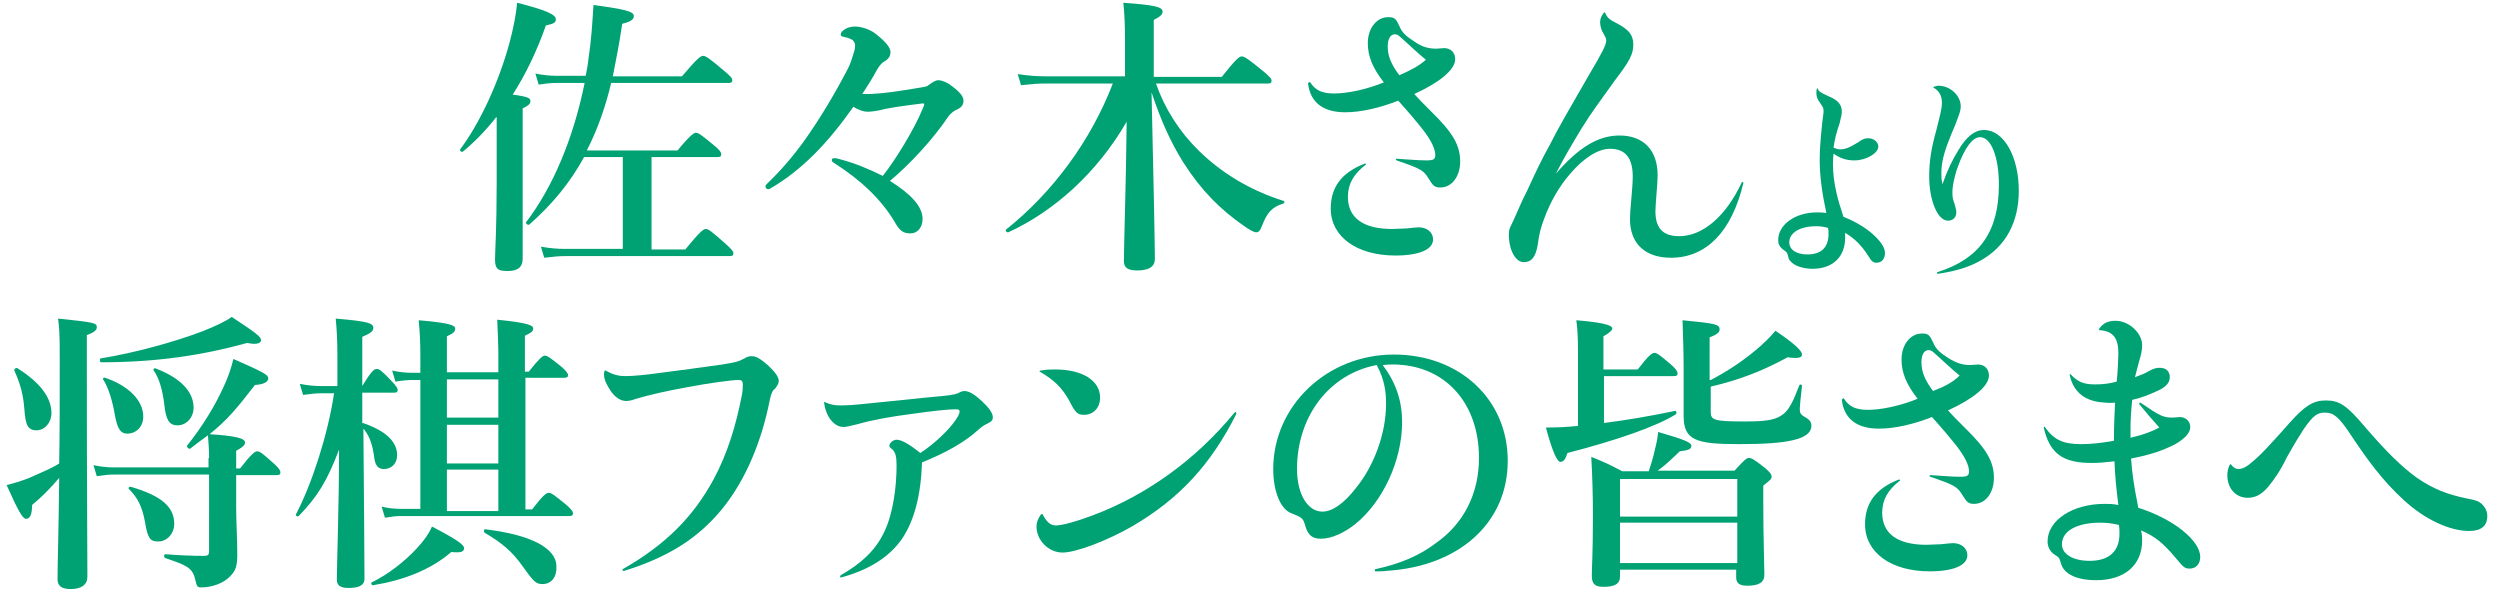 <?xml version="1.0" encoding="utf-8"?>
<!-- Generator: Adobe Illustrator 26.5.2, SVG Export Plug-In . SVG Version: 6.00 Build 0)  -->
<svg version="1.1" id="ttl_c2_00a273_JTGreen.svg" xmlns="http://www.w3.org/2000/svg" xmlns:xlink="http://www.w3.org/1999/xlink"
	 x="0px" y="0px" width="452px" height="107px" viewBox="0 0 452 107" style="enable-background:new 0 0 452 107;"
	 xml:space="preserve">
<style type="text/css">
	.st0{enable-background:new    ;}
	.st1{fill:#00A273;}
</style>
<g>
	<g class="st0">
		<path class="st1" d="M89.7,21.2c-1.8,2.3-3.8,4.4-6,6.2c-0.2,0.2-0.7-0.2-0.5-0.4c3.6-4.8,7-12.2,8.9-19.2
			c0.7-2.6,1.2-5.1,1.4-7.3c5.1,1.3,7,2.1,7,3c0,0.6-0.4,0.8-1.8,1.1c-1.7,4.8-3.7,8.9-6,12.5c2.8,0.4,3.2,0.6,3.2,1.2
			c0,0.5-0.4,0.8-1.4,1.3v27.2c0,1.5-0.9,2.2-2.7,2.2c-1.7,0-2.3-0.3-2.3-2.1c0-1.4,0.3-5.5,0.3-13.7V21.2z M122.5,27.2
			c2.3-2.8,3-3.2,3.3-3.2c0.5,0,1,0.4,3.2,2.2c1,0.8,1.4,1.3,1.4,1.7c0,0.4-0.2,0.5-0.7,0.5h-11.9v16.7h6.1c2.7-3.3,3.3-3.7,3.7-3.7
			c0.5,0,1,0.4,3.5,2.6c1.1,1,1.5,1.4,1.5,1.8s-0.2,0.5-0.7,0.5h-29.6c-1.2,0-2.3,0.1-3.9,0.3l-0.6-2c1.7,0.3,3,0.4,4.3,0.4h10.5
			V28.4h-7c-2.5,4.6-5.8,8.6-9.9,12.2c-0.2,0.2-0.7-0.2-0.6-0.4c4.9-6.4,8.6-15.3,10.6-25.2h-5.2c-1,0-1.8,0.1-3.1,0.3l-0.6-2
			c1.5,0.3,2.6,0.4,3.7,0.4h5.4c0.2-1,0.4-2.1,0.5-3.1c0.5-3.2,0.7-6.4,0.9-9.7c5.9,0.8,7.3,1.2,7.3,2c0,0.6-0.5,1-2.1,1.4
			c-0.5,3.4-1.1,6.5-1.7,9.5h12.5c2.8-3.3,3.4-3.7,3.8-3.7c0.5,0,1.1,0.4,3.7,2.6c1.2,1,1.6,1.4,1.6,1.8s-0.2,0.5-0.7,0.5h-21.2
			c-1,4.2-2.4,8.3-4.4,12.2H122.5z"/>
		<path class="st1" d="M166.8,19.7c0.2-0.5,0.3-0.7,0.3-0.8c0-0.2-0.1-0.2-0.3-0.2c-3.2,0.4-6.2,0.8-7.6,1.2
			c-0.9,0.2-1.8,0.3-2.4,0.3c-0.6,0-1.6-0.3-2.5-0.9c-2.2,3.1-4.4,5.9-7.1,8.6c-2.5,2.5-5.2,4.6-7.8,6.1c-0.3,0.2-0.3,0.2-0.5,0.2
			c-0.3,0-0.5-0.2-0.5-0.5c0-0.2,0.1-0.3,0.4-0.6c2.2-2.1,4.4-4.6,6.5-7.5c3-4.2,5.6-8.6,7.9-13c0.4-0.7,0.8-1.8,1.1-2.9
			c0.2-0.5,0.3-1,0.3-1.5c0-0.5-0.3-0.8-0.5-1c-0.4-0.2-0.8-0.4-1.4-0.5c-0.5-0.1-0.7-0.2-0.7-0.4c0-0.5,0.4-0.8,0.9-1.1
			c0.5-0.3,1.2-0.4,1.7-0.4c1.1,0,2.7,0.5,3.7,1.3c1.8,1.4,2.7,2.5,2.7,3.3c0,0.8-0.4,1.3-1.1,1.7c-0.7,0.4-1.1,1.1-1.5,1.8
			c-0.8,1.5-1.5,2.5-2.5,4.1c0.3,0,0.5,0,0.8,0c2.4,0,5.8-0.5,9.9-1.2c0.7-0.1,1.1-0.2,1.4-0.5c0.7-0.5,1.2-0.8,1.6-0.8
			c0.5,0,1.2,0.2,2,0.7c1.7,1.2,2.6,2.1,2.6,3c0,0.8-0.4,1.3-1.4,1.7c-0.4,0.2-1,0.7-1.3,1.1c-2.8,4.2-7.1,8.8-10.6,11.7
			c3.8,2.4,5.9,4.6,5.9,6.9c0,1.5-0.9,2.6-2.2,2.6c-1.4,0-2-0.6-2.8-2c-2.4-4.1-6.2-7.7-11.1-10.8c-0.3-0.2-0.3-0.3-0.3-0.5
			c0-0.2,0.1-0.3,0.5-0.3c0.3,0,0.6,0.1,1,0.2c2.7,0.7,5.5,1.9,7.7,3C161.8,29.1,165.4,23.2,166.8,19.7z"/>
		<path class="st1" d="M209,15.1c1.6,4.6,4.3,8.8,7.8,12.2c4.1,4,9.2,7.1,15.2,9c0.3,0.1,0.3,0.4,0,0.5c-2.1,0.7-2.9,1.6-3.9,4.2
			c-0.3,0.7-0.5,1-1,1c-0.4,0-1.3-0.5-2.4-1.3c-4-2.8-7.5-6.2-10.8-11.4c-2.3-3.7-4-7.5-5.7-12.6c0.4,16.9,0.6,28.1,0.6,30.1
			c0,1.5-1.2,2.1-3.2,2.1c-1.7,0-2.4-0.5-2.4-1.7c0-2.9,0.4-14.5,0.5-25.2c-5.3,9.2-13.1,16.2-21.4,20c-0.3,0.1-0.6-0.4-0.4-0.5
			c8.4-6.7,15.3-16,19.3-26.4h-12.1c-1.4,0-2.7,0.1-4.5,0.3l-0.6-2c2,0.3,3.5,0.4,5,0.4h14.4V7.8c0-3.7-0.1-5.3-0.3-7.3
			c5.4,0.4,7.1,0.7,7.1,1.6c0,0.5-0.4,0.9-1.6,1.5v10.3h12.3c2.6-3.3,3.2-3.7,3.6-3.7c0.5,0,1.1,0.4,3.8,2.6c1.2,1,1.6,1.4,1.6,1.8
			s-0.2,0.5-0.7,0.5H209z"/>
		<path class="st1" d="M236.9,14.9c0.9,1.4,2.1,2,4.3,2c2.4,0,5.8-0.7,9-2c-2.1-2.7-2.9-4.8-2.9-7.1c0-2.7,1.6-4.7,3.7-4.7
			c1.2,0,1.4,0.3,2.1,1.8c0.4,1,1.2,1.7,2.6,2.6c1.4,1,2.6,1.3,4,1.3c0.5,0,1-0.1,1.4-0.1c1.2,0,2,0.8,2,2c0,1.9-2.8,4.2-7.4,6.3
			c0.9,1,1.4,1.5,3.1,3.2c3.9,3.8,5.2,6.1,5.2,9c0,2.7-1.5,4.7-3.6,4.7c-1,0-1.3-0.3-2.1-1.6c-0.9-1.5-1.4-1.8-5.8-3.3
			c-0.2-0.1-0.2-0.3,0-0.3c1.8,0.1,3.8,0.3,5.4,0.3c1.3,0,1.6-0.2,1.6-1c0-1.1-0.8-2.7-2.2-4.5c-1.1-1.4-2.6-3.2-4.5-5.3
			c-3.3,1.3-6.7,2.1-9.6,2.1c-4,0-6.3-1.8-6.7-5.2C236.6,14.8,236.8,14.8,236.9,14.9z M246.9,29.8c-2.2,1.7-3.2,3.5-3.2,5.8
			c0,3.8,2.8,5.8,8,5.8c0.8,0,1.8-0.1,2.6-0.1c1-0.1,1.8-0.2,2.2-0.2c1.5,0,2.6,0.9,2.6,2.2c0,1.8-2.5,2.9-6.8,2.9
			c-7,0-11.7-3.4-11.7-8.5c0-3.9,2-6.5,6.1-8.1C247,29.5,247.1,29.7,246.9,29.8z M257.8,10.8c-0.7-0.6-1-0.8-2.3-2
			c-1.1-1-1.5-1.4-2.2-2c-0.5-0.5-0.8-0.6-1.1-0.6c-0.8,0-1.3,0.8-1.3,2.2c0,1.7,0.6,3.2,2.1,5.2C255.3,12.6,256.7,11.8,257.8,10.8z
			"/>
		<path class="st1" d="M290.2,2.3c0.4,0.9,0.7,1.2,2.1,1.9c2.3,1.2,3,2.2,3,3.9c0,1.7-0.7,3-3.3,6.4c-2.7,3.8-4.2,5.7-6.1,8.8
			c-1.8,3-2.9,4.8-4.6,8.1c4.1-4.7,7.6-6.9,11.5-6.9c4.4,0,6.9,2.7,6.9,7.2c0,0.8-0.1,2.1-0.2,3.3c-0.1,1.2-0.2,2.7-0.2,3.2
			c0,3.1,1.4,4.5,4.3,4.5c4.2,0,8.4-3.5,11.3-9.7c0.1-0.2,0.3-0.1,0.3,0.1c-2.1,8.8-6.7,13.5-13.1,13.5c-4.6,0-7.4-2.5-7.4-7
			c0-0.8,0.1-2,0.2-3.1c0.2-2.3,0.3-3.6,0.3-4.6c0-3.3-1.3-5-4.1-5c-2.2,0-4.8,1.7-7.2,4.5c-2,2.3-3.6,5.1-4.7,8.1
			c-0.6,1.6-0.9,2.6-1.2,4.9c-0.4,2.1-1.1,3-2.5,3c-1.5,0-2.7-2.2-2.7-5c0-1,0.2-1.2,0.9-2.7c0.9-2,1.5-3.5,2.4-5.2
			c1.6-3.5,2.7-5.8,4.1-8.3c1.5-3,3.2-5.9,7-12.5c2.5-4.2,3.2-5.6,3.2-6.3c0-0.4,0-0.5-0.7-1.7c-0.2-0.4-0.4-1.1-0.4-1.7
			c0-0.5,0.2-1.1,0.6-1.6C290,2.2,290.1,2.2,290.2,2.3z"/>
	</g>
	<g class="st0">
		<path class="st1" d="M328.6,16c0.3,0.6,0.5,0.7,2,1.4c1.7,0.7,2.4,1.5,2.4,2.8c0,0.5-0.1,0.8-0.4,2.1c-0.6,1.7-0.9,3-1.1,4.4
			c0.5,0.2,0.8,0.3,1.2,0.3c0.9,0,1.7-0.3,3.3-1.3c0.8-0.6,1.2-0.7,1.8-0.7c1,0,1.8,0.7,1.8,1.5c0,1.2-2.2,2.5-4.3,2.5
			c-1.4,0-2.4-0.3-3.8-1.2c-0.1,0.9-0.1,1.2-0.1,1.9c0,1.6,0.2,3.2,0.6,5c0.3,1.4,0.7,2.7,1.3,4.5c2.3,0.9,4.4,2.2,5.8,3.6
			c1.2,1.2,1.7,2.1,1.7,3c0,1-0.6,1.7-1.5,1.7c-0.6,0-0.9-0.2-1.5-1.2c-1.2-1.9-2.5-3.2-4.2-4.2c0,0.4,0,0.7,0,0.9
			c0,3.5-2.3,5.6-5.9,5.6c-1.6,0-3.3-0.5-4-1.4c-0.3-0.3-0.3-0.4-0.5-1.2c-0.1-0.4-0.3-0.5-0.7-0.8c-0.7-0.5-1-1-1-1.8
			c0-2.8,3.1-5,7-5c0.6,0,0.9,0,1.7,0.1c-0.8-3.7-1.2-6.8-1.2-9.6c0-1.4,0.1-3.3,0.4-6.1c0.1-1.2,0.3-2.2,0.3-2.7
			c0-0.5,0-0.6-0.7-1.6c-0.4-0.5-0.6-1.1-0.6-1.7c0-0.3,0-0.6,0.2-1C328.5,15.9,328.6,15.9,328.6,16z M328.4,40.9
			c-3,0-4.9,1.2-4.9,2.9c0,1.3,1.2,2.2,3.3,2.2c2.5,0,3.8-1.3,3.8-3.7c0-0.3,0-0.7-0.1-1.1C329.7,41,329.2,40.9,328.4,40.9z"/>
		<path class="st1" d="M349.6,15.7c0.3-0.1,0.5-0.2,0.9-0.2c2.1,0,4,1.8,4,3.7c0,0.9-0.3,1.5-1,3.4c-1.8,4.2-2.5,6.3-2.5,8.7
			c0,0.7,0,1.1,0.2,2c0.9-2.6,1.8-4.4,2.9-6.2c1.5-2.5,3-3.6,4.6-3.6c3.6,0,6.3,4.8,6.3,11c0,5.7-2.4,10.1-6.9,12.6
			c-2.1,1.2-4.4,1.9-7.7,2.4c-0.2,0-0.3-0.2-0.1-0.3c7.6-2.4,11.1-7.3,11.1-15.8c0-5-1.4-8.6-3.4-8.6c-1.4,0-2.8,2-4,5.3
			c-0.4,1-0.7,2.3-0.9,3.4c-0.1,0.6-0.1,1-0.1,1.5c0,0.7,0.1,1.1,0.4,1.9c0.2,0.8,0.3,1.1,0.3,1.5c0,0.9-0.6,1.5-1.5,1.5
			c-1.9,0-3.4-3.7-3.4-8c0-2.8,0.4-5.2,1.3-8.4c0.7-2.8,1-3.9,1-4.9c0-1.3-0.5-2.2-1.6-2.8C349.6,15.8,349.6,15.8,349.6,15.7z"/>
	</g>
</g>
<g class="st0">
	<path class="st1" d="M15.7,67.9c0,19.1,0.1,32,0.1,36.4c0,1.4-1.1,2.2-3,2.2c-1.6,0-2.4-0.5-2.4-1.8c0-2.5,0.2-8.3,0.3-18.3
		c-1.6,1.9-3.3,3.6-4.9,4.9c0,1.8-0.4,2.5-1.1,2.5c-0.6,0-1.4-1.4-3.5-6.1c1.2-0.3,2.6-0.7,4.1-1.3c2.2-1,3.8-1.6,5.4-2.6
		c0.1-5.2,0.1-11.5,0.1-19c0-5-0.1-5.5-0.3-7.2c6.8,0.7,7,0.8,7,1.6c0,0.5-0.5,0.9-1.8,1.4V67.9z M6.6,77.8c-1.6,0-2-1-2.2-3.9
		c-0.2-2.4-0.6-4.2-1.8-6.9c-0.1-0.3,0.4-0.6,0.6-0.4c4.1,2.6,6.1,5.3,6.1,8.1C9.3,76.4,8.1,77.8,6.6,77.8z M37.8,82.8
		c0-1.8-0.1-2.4-0.2-4.1c-1,0.7-2,1.5-3.2,2.4c-0.2,0.2-0.7-0.3-0.6-0.5c2.8-3.5,5-7.1,6.6-10.6c0.8-1.7,1.4-3.4,1.8-5.1
		c5.7,2.5,6.3,2.9,6.3,3.5c0,0.6-0.7,1.1-2.4,1.2c-3.4,4.4-5,6.3-8.2,8.9c4.5,0.3,6.4,0.7,6.4,1.5c0,0.5-0.5,0.9-1.6,1.5v3.2h0.7
		c2.1-2.7,2.7-3.1,3.1-3.1c0.5,0,1,0.4,3,2.2c0.8,0.7,1.2,1.2,1.2,1.6s-0.2,0.5-0.7,0.5h-7.3v6c0,2.2,0.2,5.5,0.2,8.3
		c0,2.2-0.3,3-1.3,4c-1.1,1.2-3.2,2-5.2,2c-0.7,0-0.8-0.1-1.1-1.4c-0.5-2.2-1.6-2.6-5.4-3.9c-0.3-0.1-0.3-0.7,0-0.7
		c2.4,0.2,4.9,0.3,7,0.3c0.7,0,0.9-0.2,0.9-0.8V85.8H20.6c-1,0-1.8,0.1-3.1,0.3l-0.6-2c1.4,0.3,2.5,0.4,3.5,0.4h17.3V82.8z M44.7,62
		c-7.9,2.2-16.3,3.5-26.4,3.5c-0.3,0-0.3-0.6-0.1-0.7c6.2-1,13.4-3,18.4-4.9c2.3-0.9,4.2-1.8,5.3-2.6c4.4,2.9,5.3,3.6,5.3,4.2
		C47.2,62,46.5,62.4,44.7,62z M23,78.4c-1.3,0-1.8-1.1-2.2-3.2c-0.5-3-1.3-5.3-2.1-6.5c-0.2-0.2,0-0.5,0.3-0.4
		c4.2,1.4,6.9,4.1,6.9,7C25.9,77.2,24.6,78.4,23,78.4z M28.6,97.9c-1.5,0-1.9-0.6-2.4-3.6c-0.5-2.7-1.3-4.3-2.9-5.9
		c-0.2-0.2,0.1-0.4,0.3-0.4c5.5,1.6,7.9,3.6,7.9,6.7C31.5,96.5,30.2,97.9,28.6,97.9z M32.1,76.9c-1.6,0-2.1-1.1-2.4-3.8
		c-0.3-2.5-0.9-4.7-1.9-6.1c-0.2-0.2,0.1-0.5,0.3-0.4c4.5,1.7,6.9,4.2,6.9,7.1C35,75.5,33.7,76.9,32.1,76.9z"/>
	<path class="st1" d="M65.7,76.5c4,1.4,6.1,3.3,6.1,5.8c0,1.5-1,2.5-2.4,2.5c-1,0-1.5-0.6-1.7-1.8c-0.3-2.4-0.8-4.1-2-5.5
		c0.1,13,0.2,23,0.2,27.1c0,1.3-1.1,1.7-2.9,1.7c-1.4,0-2.1-0.4-2.1-1.5c0-2.7,0.4-13.6,0.4-23.5c-2.2,5.8-4,8.6-7.3,12
		c-0.2,0.2-0.6-0.1-0.5-0.3c2.9-5.5,5.8-14.5,6.9-21.9h-2.1c-1.1,0-2.1,0.1-3.5,0.3l-0.6-2c1.5,0.3,2.7,0.4,3.9,0.4h2.9v-5.4
		c0-2.9-0.1-4.6-0.3-6.8c5.8,0.5,6.8,0.8,6.8,1.7c0,0.6-0.6,1-2,1.6v8.9c1.6-2.7,2.2-3.1,2.6-3.1c0.5,0,1,0.4,2.7,2.2
		c0.7,0.7,1.1,1.3,1.1,1.6c0,0.4-0.2,0.5-0.7,0.5h-5.7V76.5z M81.6,99.8c-3.7,3.2-8.6,5.1-14.1,6c-0.3,0.1-0.5-0.4-0.3-0.5
		c2.9-1.4,6-3.8,8.2-6.2c1.3-1.4,2.2-2.7,2.7-3.9c4.6,2.4,5.8,3.3,5.8,3.9C83.9,99.7,83.5,100,81.6,99.8z M76,68.7h-1.3
		c-1,0-2,0.1-3.2,0.3l-0.6-2c1.4,0.3,2.5,0.4,3.6,0.4H76v-3.1c0-2.6-0.1-4.2-0.3-6.4c6,0.5,6.6,1,6.6,1.5c0,0.6-0.4,0.9-1.5,1.4v6.5
		h9.3v-3.7c0-1.4-0.1-3.3-0.2-5.8c6,0.6,6.5,1.1,6.5,1.6c0,0.6-0.5,0.8-1.5,1.3v6.5h0.7c1.9-2.4,2.5-2.9,2.9-2.9c0.5,0,1,0.4,3,2
		c0.8,0.7,1.2,1.2,1.2,1.5c0,0.4-0.2,0.5-0.7,0.5H95v23.8h1.2c2-2.6,2.6-3,3-3c0.5,0,1,0.4,3.1,2.1c0.8,0.7,1.3,1.2,1.3,1.6
		c0,0.4-0.2,0.5-0.7,0.5H72.5c-0.8,0-1.7,0.1-2.9,0.3l-0.6-2c1.3,0.3,2.3,0.4,3.3,0.4H76V68.7z M90.1,75.5v-6.9h-9.3v6.9H90.1z
		 M80.8,76.8v7h9.3v-7H80.8z M80.8,84.9v7.5h9.3v-7.5H80.8z M98.1,105.6c-1.2,0-1.6-0.4-3.6-3.2c-1.9-2.7-3.7-4.2-6.9-6.1
		c-0.2-0.2-0.1-0.7,0.2-0.6c8.2,1,12.8,3.4,12.8,6.7C100.7,104.3,99.7,105.6,98.1,105.6z"/>
	<path class="st1" d="M112.6,102.9c7.7-4.4,12.7-9.4,16.4-16.2c2.6-4.8,4.1-10,5.1-15.1c0.2-0.9,0.2-1.6,0.2-2.1
		c0-0.6-0.2-0.8-0.8-0.8c-1.2,0-5.6,0.6-9.2,1.3c-3.9,0.7-6.9,1.4-9.3,2.1c-0.8,0.3-1.3,0.4-1.8,0.4c-1,0-2.1-0.7-2.9-2
		c-0.6-0.9-1.1-1.9-1.1-2.8c0-0.2,0-0.3,0.1-0.6c0.1-0.2,0.1-0.2,0.2-0.1c1.1,0.6,2.1,1,3.5,1c1.5,0,3.6-0.2,6.5-0.6
		c4-0.5,6.7-0.9,11.1-1.5c2.4-0.4,2.9-0.5,4-1.1c0.5-0.3,0.8-0.4,1.3-0.4c0.8,0,1.5,0.4,2.9,1.6c1.4,1.3,2,2.2,2,2.9
		c0,0.4-0.2,0.7-0.6,1.3c-0.5,0.4-0.7,0.7-1,2c-1.4,7.2-4.2,14.4-8.7,19.9c-4.3,5.2-9.6,8.6-17.6,11.1
		C112.6,103.3,112.4,103,112.6,102.9z"/>
	<path class="st1" d="M149.1,72.7c1.2,0.5,1.7,0.6,3.1,0.6c2,0,4-0.3,9.2-0.8c4.7-0.5,6.9-0.7,9-0.9c2.2-0.2,2.6-0.4,3.2-0.7
		c0.4-0.2,0.6-0.2,0.8-0.2c0.8,0,1.8,0.6,3.1,1.8c1.3,1.2,2,2.2,2,2.9c0,0.6-0.2,0.8-1,1.2c-0.6,0.3-0.8,0.4-1.5,1
		c-2.6,2.4-6.1,4.3-10.3,6c-0.2,6-1.4,10.5-3.6,13.8c-2.3,3.3-5.9,5.6-11,7c-0.2,0.1-0.3-0.2-0.1-0.4c3.5-2,6.3-4.4,7.9-7.9
		c1.6-3.3,2.2-8.2,2.2-11.9c0-1.7-0.2-2.3-0.7-2.9c-0.5-0.4-0.6-0.5-0.6-0.7c0-0.5,0.7-1.1,1.3-1.1c0.9,0,2.3,0.8,4.3,2.4
		c2.6-1.7,5.2-4.2,6.4-6c0.4-0.6,0.7-1.1,0.7-1.5c0-0.3-0.2-0.4-0.7-0.4c-1.4,0-4.2,0.3-7.7,0.8c-3.9,0.5-7.3,1.1-10.1,1.9
		c-1.6,0.4-2.1,0.5-2.5,0.5c-1.7,0-3.2-1.9-3.5-4.4C148.9,72.7,149,72.6,149.1,72.7z"/>
	<path class="st1" d="M188.5,93c0.8,1.5,1.5,2,2.4,2c1.1,0,3.7-0.7,6.6-1.8c9.9-3.7,18.8-10.2,25.7-18.6c0.2-0.2,0.4-0.1,0.3,0.3
		c-4.6,9.1-10.2,15.2-18.7,20.2c-4.5,2.6-10.2,4.8-12.7,4.8c-2.5,0-4.7-2.2-4.7-4.7c0-0.7,0.2-1.3,0.8-2.2
		C188.4,92.9,188.5,92.9,188.5,93z M188.1,67c1.2-0.2,1.7-0.2,2.7-0.2c4.9,0,8.1,2,8.1,5.1c0,1.8-1.2,3.1-2.9,3.1
		c-1.2,0-1.6-0.4-2.7-2.6c-1.3-2.3-2.7-3.7-5.3-5.2C187.9,67.2,187.9,67.1,188.1,67z"/>
	<path class="st1" d="M248.7,102.9c4.6-1,8-2.5,10.9-4.7c5-3.5,7.8-8.9,7.8-15.4c0-10.1-6.3-16.9-15.6-16.9c-0.5,0-1,0-1.8,0.1
		c2.4,3.2,3.5,6.5,3.5,10.3c0,7-3.5,14.4-8.4,18.4c-2,1.6-4.3,2.7-6.3,2.7c-1.5,0-2.3-0.6-2.8-2.3c-0.4-1.4-0.5-1.5-2.5-2.3
		c-2-0.7-3.3-4-3.3-8c0-11.4,9.7-20.7,21.8-20.7c11.9,0,20.6,8.1,20.6,19.2c0,11.4-9,19.1-21.8,19.9c-0.6,0.1-1.3,0.1-2.1,0.1
		C248.5,103.3,248.5,102.9,248.7,102.9z M234.5,84.8c0,4.5,1.9,7.7,4.6,7.7c1.8,0,3.9-1.5,6-4.2c3.3-4,5.5-9.9,5.5-15.3
		c0-1.9-0.2-4.3-1.7-7C240.4,67.6,234.5,75.2,234.5,84.8z"/>
	<path class="st1" d="M289.8,76.5c4.1-0.5,8.7-1.3,13-2.2c0.3-0.1,0.4,0.4,0.2,0.6c-3.5,2.2-10.7,4.7-19.6,7
		c-0.4,1.2-0.7,1.6-1.3,1.6c-0.6,0-1.5-2.1-2.6-6.2c2,0,4-0.1,5.8-0.3V63.3c0-2.2-0.1-4-0.3-5.4c6,0.5,6.5,1.1,6.5,1.5
		c0,0.3-0.5,0.8-1.6,1.4v6h6.2c2-2.6,2.6-3,3-3c0.5,0,1,0.4,3,2.1c0.8,0.7,1.2,1.2,1.2,1.6s-0.2,0.5-0.7,0.5h-12.6V76.5z M292.9,103
		v1.2c0,1.4-1,1.9-3,1.9c-1.5,0-2.1-0.5-2.1-2c0-1.8,0.2-3.6,0.2-11c0-3.5-0.1-7-0.3-10.5c2.7,1.1,3.1,1.3,5.6,2.6h4.8
		c0.4-1.2,0.8-2.5,1.1-3.9c0.3-1.1,0.5-2.2,0.6-3.2c4.8,1.4,6,1.9,6,2.5c0,0.6-0.5,0.8-2.1,1c-1.9,1.8-2.6,2.5-4,3.5h13.9
		c1.8-2,2.2-2.3,2.6-2.3c0.5,0,1,0.3,2.9,1.8c0.8,0.7,1.2,1.1,1.2,1.5c0,0.5,0,0.5-1.5,1.7v2.6c0,7,0.2,11.9,0.2,13.5
		c0,1.4-1,2-3.1,2c-1.3,0-2-0.4-2-1.5V103H292.9z M314.1,86.6h-21.2v6.8h21.2V86.6z M314.1,94.5h-21.2v7.3h21.2V94.5z M309.3,68.7
		c2.9-1.5,5.6-3.3,7.9-5.2c1.6-1.3,2.9-2.6,3.8-3.7c3.4,2.3,4.8,3.6,4.8,4.3c0,0.5-0.5,0.8-2.6,0.5c-4.8,2.6-8.8,4.1-13.9,5.3v4.6
		c0,1.5,0.7,1.7,6.3,1.7c3.3,0,5.2-0.2,6.5-1.1c1.3-0.8,2.1-2.5,3.2-5.4c0.1-0.3,0.5-0.2,0.5,0.1c-0.2,1.6-0.4,3.7-0.4,4.2
		c0,0.7,0.2,0.9,0.6,1.2c1.1,0.6,1.5,1,1.5,1.8c0,1.2-1.1,2.1-3.4,2.6c-2.1,0.5-5.3,0.7-9.7,0.7c-7.8,0-10-0.7-10-5.1v-8.3
		c0-3-0.1-6-0.2-9c6,0.6,6.7,0.7,6.7,1.7c0,0.5-0.5,0.9-1.8,1.4V68.7z"/>
	<path class="st1" d="M333.4,72.1c0.9,1.4,2.1,2,4.3,2c2.4,0,5.8-0.7,9-2c-2.1-2.7-2.9-4.8-2.9-7.1c0-2.7,1.6-4.7,3.7-4.7
		c1.2,0,1.4,0.3,2.1,1.8c0.4,1,1.2,1.7,2.6,2.6c1.4,0.9,2.6,1.3,4,1.3c0.5,0,1-0.1,1.4-0.1c1.2,0,2,0.8,2,2c0,1.9-2.8,4.2-7.4,6.3
		c0.9,1,1.4,1.5,3.1,3.2c3.9,3.8,5.2,6.1,5.2,9c0,2.7-1.5,4.7-3.6,4.7c-1,0-1.3-0.3-2.1-1.6c-0.9-1.5-1.4-1.8-5.8-3.3
		c-0.2-0.1-0.2-0.3,0-0.3c1.8,0.1,3.8,0.3,5.4,0.3c1.3,0,1.6-0.2,1.6-1c0-1.1-0.8-2.7-2.2-4.5c-1.1-1.4-2.6-3.2-4.5-5.3
		c-3.3,1.3-6.7,2.1-9.6,2.1c-4,0-6.3-1.8-6.7-5.2C333.2,72,333.3,71.9,333.4,72.1z M343.5,86.9c-2.2,1.7-3.2,3.5-3.2,5.8
		c0,3.8,2.8,5.8,8,5.8c0.8,0,1.8-0.1,2.6-0.1c1-0.1,1.8-0.2,2.2-0.2c1.5,0,2.6,0.9,2.6,2.2c0,1.8-2.5,2.9-6.8,2.9
		c-7,0-11.7-3.4-11.7-8.5c0-3.9,2-6.5,6.1-8.1C343.5,86.7,343.6,86.8,343.5,86.9z M354.3,67.9c-0.7-0.6-1-0.8-2.3-2
		c-1.1-1-1.5-1.4-2.2-2c-0.5-0.5-0.8-0.6-1.1-0.6c-0.8,0-1.3,0.8-1.3,2.2c0,1.7,0.6,3.2,2.1,5.2C351.8,69.8,353.2,69,354.3,67.9z"/>
	<path class="st1" d="M385,79.2c2.5-0.6,3.9-1.1,5.4-1.9c-1.5-1.7-2.3-2.6-3.6-4.2c-0.1-0.2,0.1-0.4,0.2-0.3
		c3.5,2.4,4.1,2.7,5.8,2.7c0.5,0,1-0.1,1.3-0.1c1.1,0,1.9,0.8,1.9,1.8c0,1.1-1,2.1-2.7,3.1c-2.3,1.2-4.8,2-8,2.6
		c0.2,2.7,0.4,4.3,1.3,8.9c6.3,2,11.2,5.9,11.2,8.9c0,1.3-0.8,2.1-1.9,2.1c-0.9,0-1.1-0.2-2.6-2c-2.1-2.5-3.6-3.8-6.2-4.9
		c0.2,0.8,0.2,1.3,0.2,1.8c0,4.5-3.2,7.2-8.3,7.2c-3.5,0-5.9-1.1-6.4-3.1c-0.3-1-0.3-1-1.1-1.5c-0.8-0.5-1.3-1.4-1.3-2.4
		c0-3.9,4.6-6.8,10.3-6.8c0.9,0,1.4,0,2.5,0.2c-0.4-3.2-0.6-5.2-0.7-7.9c-1.7,0.2-2.9,0.3-4.1,0.3c-5.3,0-7.6-1.7-8.7-6.4
		c0-0.1,0.1-0.2,0.2-0.1c1.7,2.4,3.4,3.1,6.6,3.1c1.7,0,3.6-0.2,5.9-0.6c0-2.7,0.1-4.6,0.2-6.9c-1.2,0.1-1.8,0-2.8-0.1
		c-3-0.4-4.8-2.1-5.4-4.9c0-0.2,0.1-0.2,0.2-0.1c1.2,1.3,2.3,1.8,4.3,1.8c1.4,0,2.5-0.1,4-0.5c0.2-1.8,0.3-4.5,0.3-5.1
		c0-2.6-0.8-4-3.3-4.2c-0.2,0-0.3-0.1-0.2-0.2c0.7-1.1,1.7-1.5,3-1.5c2.4,0,4.8,2.2,4.8,4.4c0,1-0.2,1.8-0.6,3.1
		c-0.2,0.8-0.4,1.5-0.7,2.7c1-0.4,1.7-0.6,2.5-1.1c0.9-0.5,1.4-0.6,2-0.6c1.1,0,1.8,0.6,1.8,1.7c0,1-0.7,1.8-2.3,2.5
		c-1.3,0.6-2.7,1.2-4.5,1.6c-0.2,2-0.3,3.7-0.3,5V79.2z M379.7,94.5c-4.2,0-6.9,1.5-6.9,3.9c0,1.8,2,3,5,3c3.5,0,5.4-1.7,5.4-4.9
		c0-0.5,0-1-0.1-1.6C381.7,94.6,380.9,94.5,379.7,94.5z"/>
	<path class="st1" d="M403.4,84c0.4,0.6,0.9,0.8,1.3,0.8c0.6,0,1.4-0.3,2.4-1.2c1.1-0.9,2-1.8,3.2-3.1c1.3-1.4,2.2-2.4,3.7-4.1
		c2.7-3,4.2-4,6.5-4c2.5,0,3.8,0.9,7.1,4.8c3.7,4.3,6.6,7.2,9.4,9.2c2.9,2,5.5,3,8.9,3.7c1.7,0.3,2.2,0.5,2.8,1c0.6,0.6,1,1.3,1,2.2
		c0,1.8-1.1,2.7-3.3,2.7c-3.5,0-8-2.1-11.7-5.5c-4-3.6-6.9-7.7-9.7-11.9c-2.1-3.2-3.1-4-4.6-4c-1.4,0-2.1,0.4-3.9,3
		c-0.7,1.1-1.6,2.5-3.1,5.2c-1.1,2.3-2.3,4-3.3,5.2c-1.2,1.4-2.3,2-3.7,2c-2.2,0-3.7-1.7-3.7-4.1c0-0.6,0.1-1.1,0.4-1.8
		C403.2,83.9,403.3,83.9,403.4,84z"/>
</g>
</svg>
